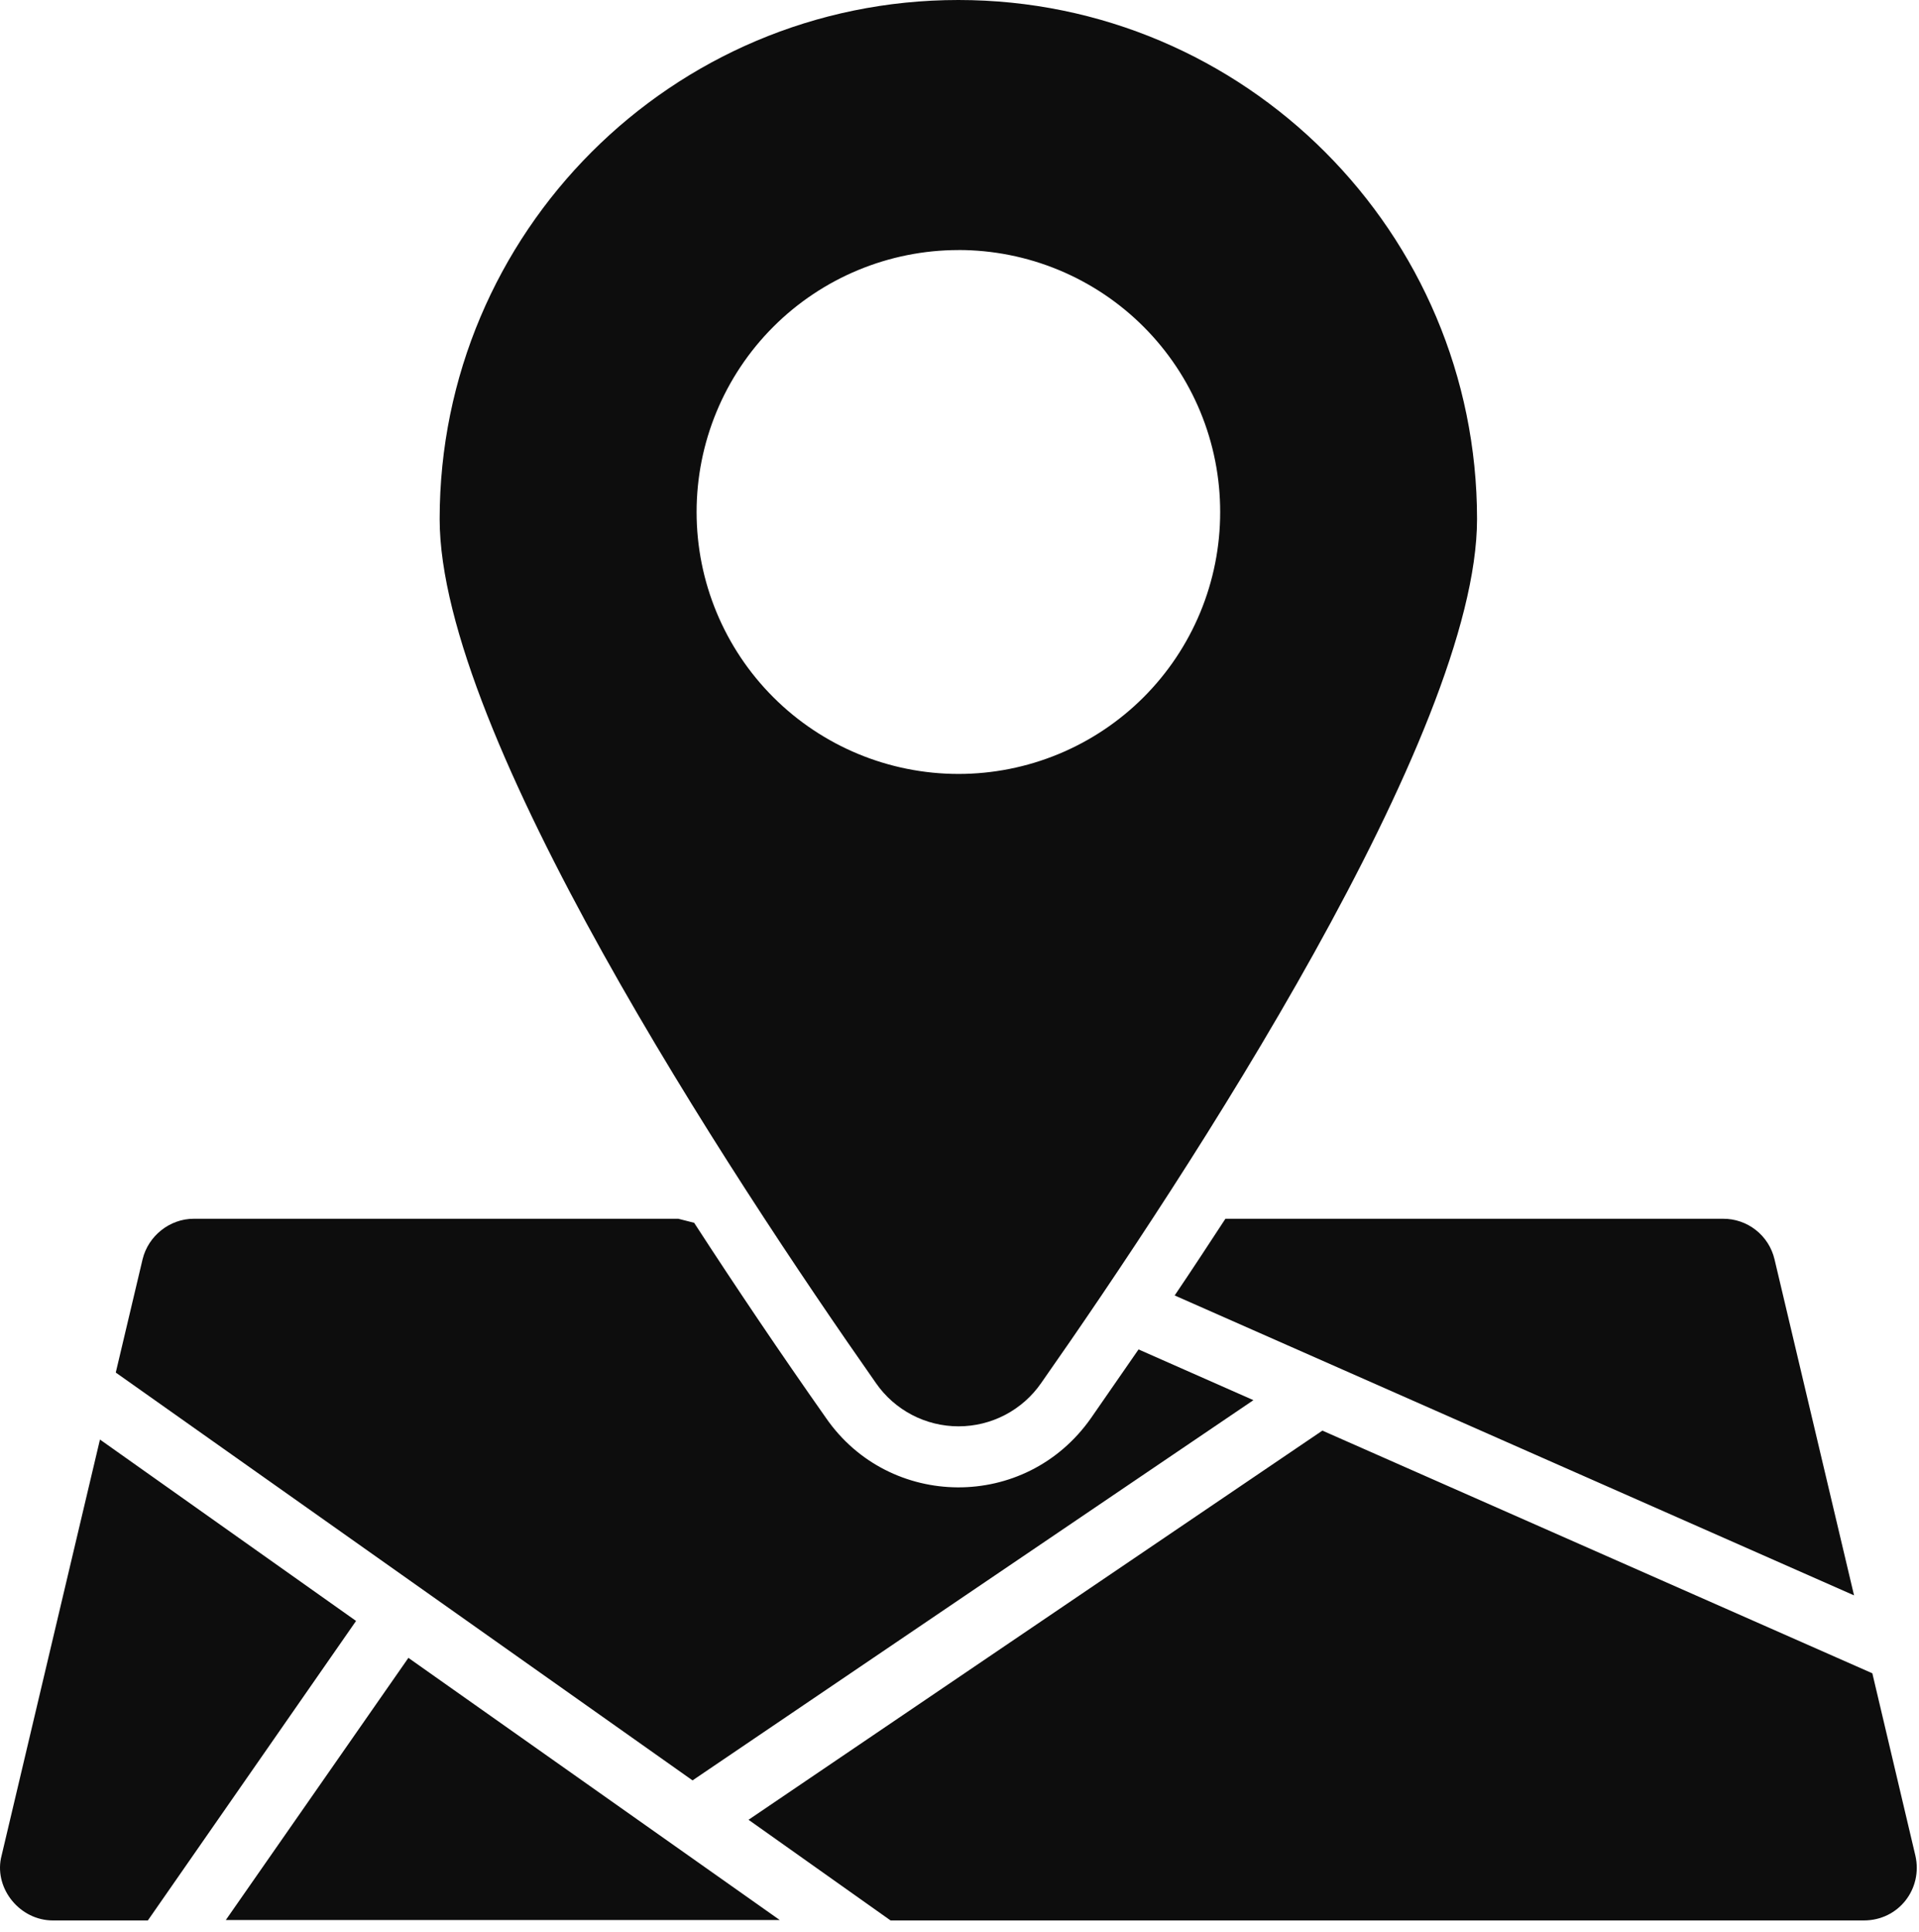 <?xml version="1.0" encoding="UTF-8"?> <svg xmlns="http://www.w3.org/2000/svg" width="143" height="144" viewBox="0 0 143 144" fill="none"><path d="M51.605 132.676L93.402 104.34L84.842 100.559C83.632 102.312 82.451 104.006 81.303 105.67C76.422 112.634 66.27 112.488 61.554 105.67C58.187 100.883 54.91 96.033 51.727 91.123L50.546 90.822H14.434C12.652 90.822 11.047 92.092 10.624 93.845L8.627 102.283L51.608 132.676H51.605ZM87.534 96.537L138.16 118.887L132.233 93.842C132.029 92.978 131.538 92.209 130.841 91.661C130.143 91.112 129.28 90.816 128.393 90.822H91.315C90.045 92.757 88.805 94.662 87.534 96.537ZM30.433 123.544L16.826 143.081H58.107L30.433 123.544ZM7.449 107.274L0.07 138.484C-0.392 140.789 1.504 143.111 3.94 143.111H11.018L26.533 120.792L7.449 107.274ZM142.728 138.272L139.523 124.694L98.542 106.609L55.779 135.61L66.363 143.111H138.888C141.502 143.111 143.297 140.738 142.728 138.272Z" fill="#0D0D0D"></path><path d="M77.582 103.07C88.501 87.495 110.066 54.651 110.066 38.682C110.066 17.328 92.764 0 71.414 0C50.063 0 32.762 17.328 32.762 38.682C32.762 54.651 54.357 87.495 65.275 103.07C65.964 104.064 66.884 104.876 67.956 105.437C69.027 105.997 70.219 106.29 71.429 106.29C72.638 106.29 73.83 105.997 74.901 105.437C75.973 104.876 76.893 104.064 77.582 103.07ZM71.417 18.631C73.981 18.631 76.52 19.135 78.889 20.117C81.258 21.099 83.41 22.538 85.222 24.353C87.034 26.167 88.47 28.321 89.449 30.692C90.427 33.062 90.929 35.602 90.924 38.166C90.926 40.728 90.422 43.265 89.442 45.633C88.462 48 87.025 50.151 85.213 51.963C83.402 53.774 81.251 55.211 78.883 56.191C76.516 57.171 73.979 57.675 71.417 57.674C66.244 57.671 61.283 55.615 57.625 51.957C53.967 48.3 51.911 43.339 51.909 38.166C51.906 32.989 53.96 28.023 57.618 24.361C61.277 20.698 66.24 18.638 71.417 18.634V18.631Z" fill="#0D0D0D"></path></svg> 